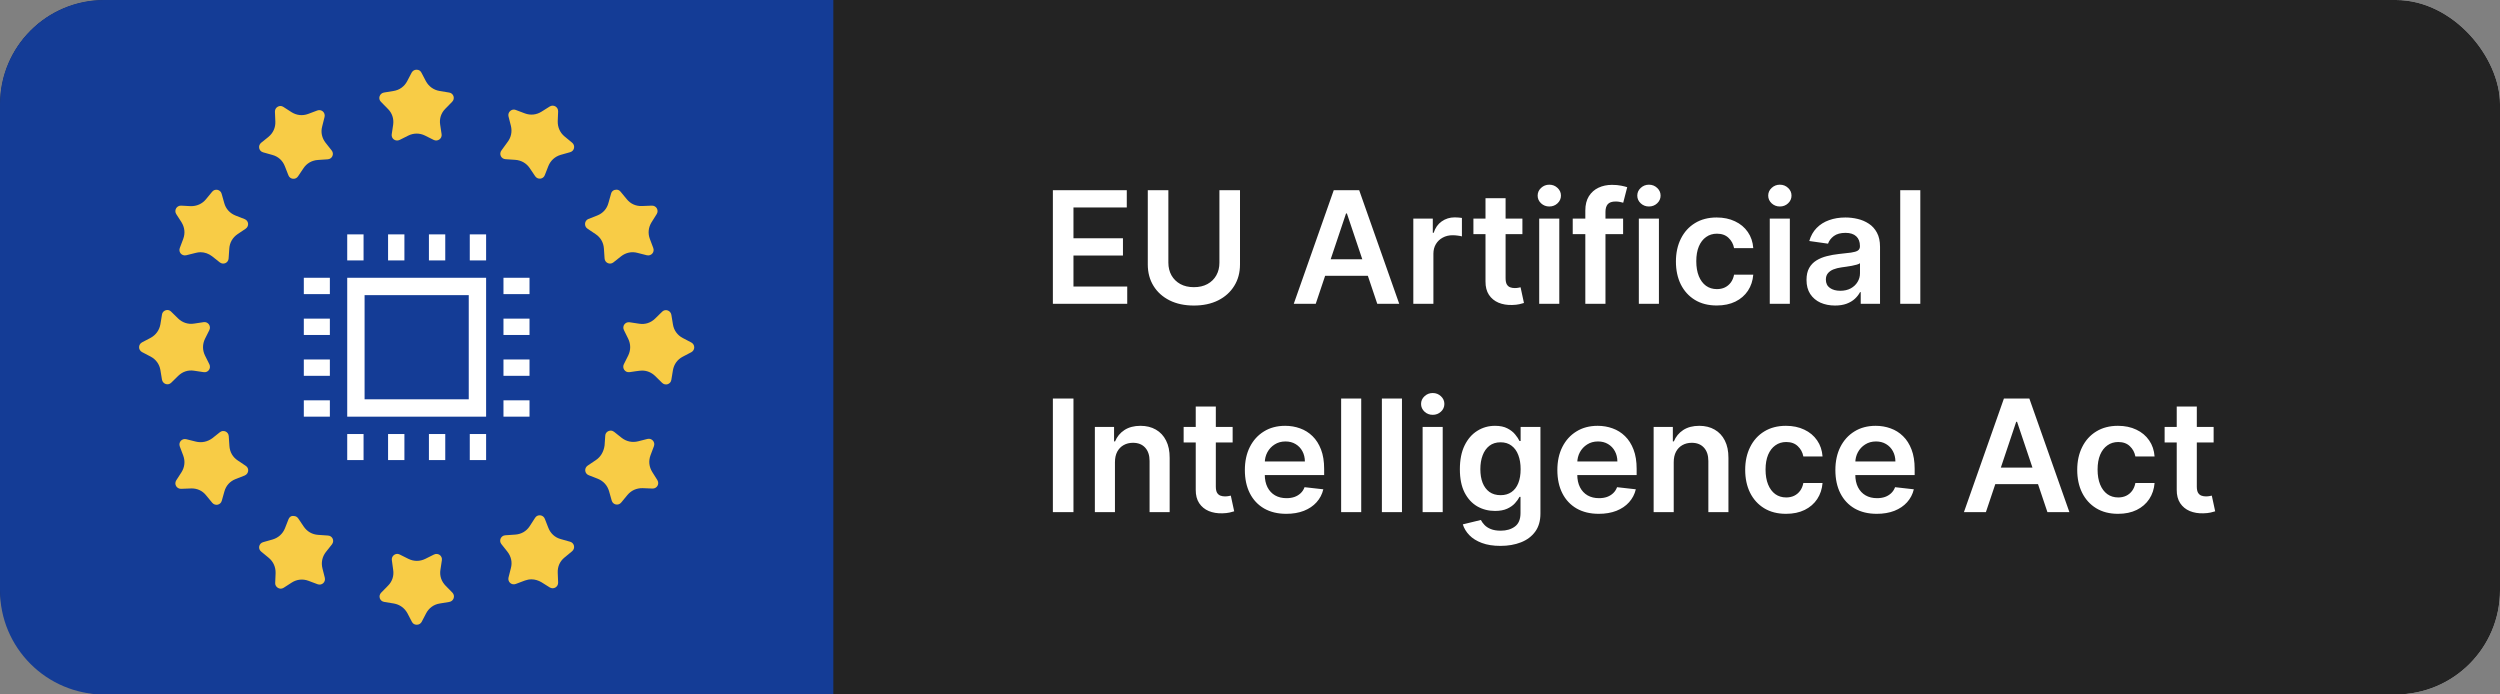<svg xmlns="http://www.w3.org/2000/svg" width="288" height="80" viewBox="0 0 288 80" fill="none"><rect x="0" y="0" width="288" height="80" fill="#808080" stroke="none"/><rect width="288" height="80" rx="12" fill="white"></rect><rect width="288" height="80" rx="12" fill="black" fill-opacity="0.86"></rect><path d="M0 68C0 74.627 5.373 80 12 80H96V0H12C5.373 0 0 5.373 0 12V68Z" fill="#143C96"></path><path d="M121.291 35V21.909H129.805V23.897H123.663V27.451H129.364V29.439H123.663V33.012H129.857V35H121.291ZM140.477 21.909H142.848V30.462C142.848 31.399 142.627 32.224 142.184 32.935C141.745 33.647 141.127 34.203 140.33 34.604C139.533 35 138.602 35.198 137.537 35.198C136.467 35.198 135.534 35 134.737 34.604C133.94 34.203 133.322 33.647 132.883 32.935C132.444 32.224 132.225 31.399 132.225 30.462V21.909H134.596V30.264C134.596 30.809 134.716 31.295 134.954 31.721C135.197 32.147 135.538 32.481 135.977 32.724C136.416 32.963 136.936 33.082 137.537 33.082C138.137 33.082 138.657 32.963 139.096 32.724C139.539 32.481 139.88 32.147 140.119 31.721C140.358 31.295 140.477 30.809 140.477 30.264V21.909ZM151.572 35H149.041L153.649 21.909H156.577L161.192 35H158.661L155.164 24.594H155.062L151.572 35ZM151.655 29.867H158.558V31.772H151.655V29.867ZM162.814 35V25.182H165.058V26.818H165.16C165.339 26.251 165.646 25.815 166.08 25.508C166.519 25.197 167.02 25.041 167.582 25.041C167.71 25.041 167.853 25.048 168.011 25.06C168.173 25.069 168.307 25.084 168.413 25.105V27.234C168.315 27.2 168.16 27.17 167.947 27.144C167.738 27.114 167.536 27.099 167.339 27.099C166.918 27.099 166.538 27.191 166.202 27.374C165.869 27.553 165.607 27.803 165.415 28.122C165.224 28.442 165.128 28.81 165.128 29.228V35H162.814ZM175.381 25.182V26.972H169.737V25.182H175.381ZM171.13 22.829H173.444V32.047C173.444 32.358 173.491 32.597 173.585 32.763C173.683 32.925 173.81 33.035 173.968 33.095C174.126 33.155 174.3 33.185 174.492 33.185C174.637 33.185 174.769 33.174 174.888 33.153C175.012 33.131 175.106 33.112 175.17 33.095L175.56 34.904C175.436 34.947 175.259 34.994 175.029 35.045C174.803 35.096 174.526 35.126 174.198 35.134C173.619 35.151 173.097 35.064 172.632 34.872C172.168 34.676 171.799 34.374 171.526 33.965C171.258 33.555 171.126 33.044 171.13 32.43V22.829ZM177.316 35V25.182H179.63V35H177.316ZM178.479 23.788C178.113 23.788 177.797 23.667 177.533 23.424C177.269 23.177 177.137 22.881 177.137 22.535C177.137 22.186 177.269 21.89 177.533 21.647C177.797 21.4 178.113 21.276 178.479 21.276C178.85 21.276 179.165 21.4 179.425 21.647C179.689 21.89 179.822 22.186 179.822 22.535C179.822 22.881 179.689 23.177 179.425 23.424C179.165 23.667 178.85 23.788 178.479 23.788ZM186.982 25.182V26.972H181.178V25.182H186.982ZM182.629 35V24.255C182.629 23.595 182.766 23.045 183.038 22.606C183.315 22.167 183.686 21.839 184.151 21.621C184.615 21.404 185.131 21.296 185.697 21.296C186.098 21.296 186.454 21.327 186.765 21.391C187.076 21.455 187.306 21.513 187.455 21.564L186.995 23.354C186.897 23.324 186.773 23.294 186.624 23.264C186.475 23.23 186.309 23.213 186.126 23.213C185.695 23.213 185.391 23.317 185.212 23.526C185.037 23.731 184.95 24.025 184.95 24.408V35H182.629ZM188.794 35V25.182H191.108V35H188.794ZM189.958 23.788C189.591 23.788 189.276 23.667 189.012 23.424C188.748 23.177 188.615 22.881 188.615 22.535C188.615 22.186 188.748 21.89 189.012 21.647C189.276 21.4 189.591 21.276 189.958 21.276C190.328 21.276 190.644 21.4 190.904 21.647C191.168 21.89 191.3 22.186 191.3 22.535C191.3 22.881 191.168 23.177 190.904 23.424C190.644 23.667 190.328 23.788 189.958 23.788ZM197.77 35.192C196.79 35.192 195.949 34.977 195.246 34.546C194.547 34.116 194.008 33.521 193.628 32.763C193.253 32 193.066 31.122 193.066 30.129C193.066 29.132 193.258 28.252 193.641 27.489C194.025 26.722 194.566 26.126 195.265 25.7C195.968 25.269 196.799 25.054 197.758 25.054C198.555 25.054 199.26 25.201 199.873 25.495C200.491 25.785 200.983 26.196 201.35 26.729C201.716 27.257 201.925 27.875 201.976 28.582H199.765C199.675 28.109 199.462 27.715 199.126 27.4C198.793 27.08 198.348 26.921 197.79 26.921C197.317 26.921 196.901 27.048 196.543 27.304C196.185 27.555 195.906 27.918 195.706 28.391C195.51 28.864 195.412 29.43 195.412 30.091C195.412 30.76 195.51 31.335 195.706 31.817C195.902 32.294 196.177 32.663 196.53 32.923C196.888 33.178 197.308 33.306 197.79 33.306C198.131 33.306 198.435 33.242 198.704 33.114C198.976 32.982 199.204 32.793 199.388 32.545C199.571 32.298 199.697 31.998 199.765 31.644H201.976C201.921 32.339 201.716 32.955 201.363 33.492C201.009 34.024 200.528 34.442 199.918 34.744C199.309 35.043 198.593 35.192 197.77 35.192ZM203.876 35V25.182H206.19V35H203.876ZM205.04 23.788C204.673 23.788 204.358 23.667 204.094 23.424C203.83 23.177 203.697 22.881 203.697 22.535C203.697 22.186 203.83 21.89 204.094 21.647C204.358 21.4 204.673 21.276 205.04 21.276C205.411 21.276 205.726 21.4 205.986 21.647C206.25 21.89 206.382 22.186 206.382 22.535C206.382 22.881 206.25 23.177 205.986 23.424C205.726 23.667 205.411 23.788 205.04 23.788ZM211.395 35.198C210.773 35.198 210.213 35.087 209.714 34.866C209.22 34.64 208.828 34.307 208.538 33.869C208.252 33.43 208.11 32.889 208.11 32.245C208.11 31.691 208.212 31.233 208.416 30.871C208.621 30.509 208.9 30.219 209.254 30.001C209.607 29.784 210.006 29.62 210.449 29.509C210.896 29.394 211.359 29.311 211.836 29.26C212.411 29.2 212.878 29.147 213.236 29.1C213.594 29.049 213.854 28.972 214.016 28.87C214.182 28.764 214.265 28.599 214.265 28.378V28.34C214.265 27.858 214.122 27.485 213.837 27.221C213.551 26.957 213.14 26.825 212.603 26.825C212.036 26.825 211.587 26.948 211.254 27.195C210.926 27.442 210.705 27.734 210.59 28.071L208.429 27.764C208.6 27.168 208.881 26.669 209.273 26.268C209.665 25.864 210.144 25.561 210.711 25.361C211.278 25.156 211.904 25.054 212.59 25.054C213.063 25.054 213.534 25.109 214.003 25.22C214.472 25.331 214.9 25.514 215.288 25.77C215.676 26.021 215.987 26.364 216.221 26.799C216.46 27.234 216.579 27.777 216.579 28.429V35H214.355V33.651H214.278C214.137 33.924 213.939 34.18 213.683 34.418C213.432 34.653 213.115 34.842 212.731 34.987C212.352 35.128 211.906 35.198 211.395 35.198ZM211.996 33.498C212.46 33.498 212.863 33.406 213.204 33.223C213.545 33.035 213.807 32.788 213.99 32.481C214.178 32.175 214.271 31.84 214.271 31.478V30.321C214.199 30.381 214.075 30.436 213.901 30.487C213.73 30.538 213.539 30.583 213.325 30.621C213.112 30.66 212.901 30.694 212.693 30.724C212.484 30.754 212.303 30.779 212.149 30.8C211.804 30.847 211.495 30.924 211.222 31.03C210.95 31.137 210.735 31.286 210.577 31.478C210.419 31.666 210.34 31.908 210.34 32.207C210.34 32.633 210.496 32.955 210.807 33.172C211.118 33.389 211.514 33.498 211.996 33.498ZM221.22 21.909V35H218.906V21.909H221.22ZM123.663 45.909V59H121.291V45.909H123.663ZM128.442 53.247V59H126.128V49.182H128.34V50.85H128.455C128.681 50.3 129.041 49.864 129.535 49.54C130.034 49.216 130.65 49.054 131.383 49.054C132.06 49.054 132.65 49.199 133.153 49.489C133.66 49.778 134.052 50.198 134.329 50.748C134.611 51.298 134.749 51.965 134.745 52.749V59H132.431V53.106C132.431 52.45 132.26 51.937 131.92 51.566C131.583 51.195 131.116 51.01 130.52 51.01C130.115 51.01 129.755 51.099 129.439 51.278C129.128 51.453 128.883 51.707 128.704 52.039C128.53 52.371 128.442 52.774 128.442 53.247ZM142 49.182V50.972H136.356V49.182H142ZM137.749 46.83H140.063V56.047C140.063 56.358 140.11 56.597 140.204 56.763C140.302 56.925 140.43 57.035 140.587 57.095C140.745 57.155 140.92 57.185 141.111 57.185C141.256 57.185 141.388 57.174 141.508 57.153C141.631 57.131 141.725 57.112 141.789 57.095L142.179 58.904C142.055 58.947 141.878 58.994 141.648 59.045C141.422 59.096 141.145 59.126 140.817 59.134C140.238 59.151 139.716 59.064 139.251 58.872C138.787 58.676 138.418 58.374 138.145 57.965C137.877 57.555 137.745 57.044 137.749 56.43V46.83ZM148.176 59.192C147.192 59.192 146.342 58.987 145.626 58.578C144.914 58.165 144.366 57.581 143.983 56.827C143.599 56.068 143.408 55.175 143.408 54.148C143.408 53.139 143.599 52.252 143.983 51.489C144.371 50.722 144.912 50.126 145.607 49.7C146.301 49.269 147.117 49.054 148.055 49.054C148.66 49.054 149.231 49.152 149.768 49.348C150.309 49.54 150.786 49.838 151.2 50.243C151.617 50.648 151.945 51.163 152.184 51.79C152.423 52.412 152.542 53.153 152.542 54.014V54.724H144.494V53.164H150.324C150.32 52.721 150.224 52.327 150.036 51.981C149.849 51.632 149.587 51.357 149.25 51.157C148.918 50.957 148.53 50.856 148.087 50.856C147.614 50.856 147.198 50.972 146.84 51.202C146.482 51.428 146.203 51.726 146.003 52.097C145.807 52.463 145.707 52.866 145.702 53.305V54.666C145.702 55.237 145.807 55.727 146.016 56.136C146.224 56.541 146.516 56.852 146.891 57.07C147.266 57.283 147.705 57.389 148.208 57.389C148.545 57.389 148.849 57.342 149.122 57.249C149.395 57.151 149.631 57.008 149.832 56.82C150.032 56.633 150.183 56.401 150.286 56.124L152.446 56.367C152.31 56.938 152.05 57.436 151.666 57.862C151.287 58.284 150.801 58.612 150.209 58.847C149.616 59.077 148.939 59.192 148.176 59.192ZM156.813 45.909V59H154.499V45.909H156.813ZM161.507 45.909V59H159.193V45.909H161.507ZM163.886 59V49.182H166.2V59H163.886ZM165.05 47.788C164.683 47.788 164.368 47.667 164.104 47.424C163.839 47.177 163.707 46.881 163.707 46.535C163.707 46.186 163.839 45.89 164.104 45.647C164.368 45.4 164.683 45.276 165.05 45.276C165.42 45.276 165.736 45.4 165.996 45.647C166.26 45.89 166.392 46.186 166.392 46.535C166.392 46.881 166.26 47.177 165.996 47.424C165.736 47.667 165.42 47.788 165.05 47.788ZM172.849 62.886C172.018 62.886 171.305 62.773 170.708 62.548C170.112 62.326 169.632 62.028 169.27 61.653C168.908 61.278 168.656 60.862 168.516 60.406L170.599 59.901C170.693 60.093 170.83 60.283 171.009 60.47C171.188 60.662 171.428 60.82 171.731 60.943C172.038 61.071 172.423 61.135 172.888 61.135C173.544 61.135 174.087 60.975 174.518 60.656C174.948 60.34 175.163 59.82 175.163 59.096V57.236H175.048C174.929 57.474 174.754 57.719 174.524 57.971C174.298 58.222 173.998 58.433 173.623 58.604C173.252 58.774 172.786 58.859 172.223 58.859C171.469 58.859 170.785 58.682 170.171 58.329C169.562 57.971 169.076 57.438 168.714 56.731C168.356 56.019 168.177 55.129 168.177 54.059C168.177 52.981 168.356 52.071 168.714 51.33C169.076 50.584 169.564 50.019 170.178 49.636C170.791 49.248 171.475 49.054 172.229 49.054C172.805 49.054 173.278 49.152 173.648 49.348C174.023 49.54 174.322 49.772 174.543 50.045C174.765 50.313 174.933 50.567 175.048 50.805H175.176V49.182H177.458V59.16C177.458 59.999 177.258 60.694 176.857 61.244C176.457 61.793 175.909 62.205 175.214 62.477C174.52 62.75 173.732 62.886 172.849 62.886ZM172.869 57.044C173.359 57.044 173.776 56.925 174.121 56.686C174.467 56.447 174.729 56.104 174.908 55.657C175.087 55.209 175.176 54.673 175.176 54.046C175.176 53.428 175.087 52.887 174.908 52.423C174.733 51.958 174.473 51.598 174.128 51.342C173.787 51.082 173.367 50.952 172.869 50.952C172.353 50.952 171.923 51.087 171.577 51.355C171.232 51.624 170.972 51.992 170.798 52.461C170.623 52.925 170.536 53.454 170.536 54.046C170.536 54.647 170.623 55.173 170.798 55.625C170.977 56.072 171.239 56.422 171.584 56.673C171.933 56.92 172.362 57.044 172.869 57.044ZM184.176 59.192C183.192 59.192 182.342 58.987 181.626 58.578C180.914 58.165 180.366 57.581 179.983 56.827C179.599 56.068 179.408 55.175 179.408 54.148C179.408 53.139 179.599 52.252 179.983 51.489C180.371 50.722 180.912 50.126 181.607 49.7C182.301 49.269 183.117 49.054 184.055 49.054C184.66 49.054 185.231 49.152 185.768 49.348C186.309 49.54 186.786 49.838 187.2 50.243C187.617 50.648 187.945 51.163 188.184 51.79C188.423 52.412 188.542 53.153 188.542 54.014V54.724H180.494V53.164H186.324C186.32 52.721 186.224 52.327 186.036 51.981C185.849 51.632 185.587 51.357 185.25 51.157C184.918 50.957 184.53 50.856 184.087 50.856C183.614 50.856 183.198 50.972 182.84 51.202C182.482 51.428 182.203 51.726 182.003 52.097C181.807 52.463 181.707 52.866 181.702 53.305V54.666C181.702 55.237 181.807 55.727 182.016 56.136C182.224 56.541 182.516 56.852 182.891 57.07C183.266 57.283 183.705 57.389 184.208 57.389C184.545 57.389 184.849 57.342 185.122 57.249C185.395 57.151 185.631 57.008 185.832 56.82C186.032 56.633 186.183 56.401 186.286 56.124L188.446 56.367C188.31 56.938 188.05 57.436 187.666 57.862C187.287 58.284 186.801 58.612 186.209 58.847C185.616 59.077 184.939 59.192 184.176 59.192ZM192.813 53.247V59H190.499V49.182H192.711V50.85H192.826C193.052 50.3 193.412 49.864 193.906 49.54C194.405 49.216 195.021 49.054 195.754 49.054C196.431 49.054 197.021 49.199 197.524 49.489C198.031 49.778 198.423 50.198 198.7 50.748C198.982 51.298 199.12 51.965 199.116 52.749V59H196.802V53.106C196.802 52.45 196.632 51.937 196.291 51.566C195.954 51.195 195.487 51.01 194.891 51.01C194.486 51.01 194.126 51.099 193.811 51.278C193.499 51.453 193.254 51.707 193.075 52.039C192.901 52.371 192.813 52.774 192.813 53.247ZM205.751 59.192C204.771 59.192 203.929 58.977 203.226 58.546C202.527 58.116 201.988 57.521 201.609 56.763C201.234 56 201.046 55.122 201.046 54.129C201.046 53.132 201.238 52.252 201.622 51.489C202.005 50.722 202.546 50.126 203.245 49.7C203.948 49.269 204.779 49.054 205.738 49.054C206.535 49.054 207.24 49.201 207.854 49.495C208.472 49.785 208.964 50.196 209.33 50.729C209.697 51.257 209.906 51.875 209.957 52.582H207.745C207.656 52.109 207.443 51.715 207.106 51.4C206.774 51.08 206.328 50.92 205.77 50.92C205.297 50.92 204.882 51.048 204.524 51.304C204.166 51.555 203.887 51.918 203.686 52.391C203.49 52.864 203.392 53.43 203.392 54.091C203.392 54.76 203.49 55.335 203.686 55.817C203.882 56.294 204.157 56.663 204.511 56.923C204.869 57.178 205.289 57.306 205.77 57.306C206.111 57.306 206.416 57.242 206.684 57.114C206.957 56.982 207.185 56.793 207.368 56.545C207.551 56.298 207.677 55.998 207.745 55.644H209.957C209.901 56.339 209.697 56.955 209.343 57.492C208.99 58.024 208.508 58.442 207.899 58.744C207.289 59.043 206.573 59.192 205.751 59.192ZM216.203 59.192C215.219 59.192 214.369 58.987 213.653 58.578C212.941 58.165 212.394 57.581 212.01 56.827C211.627 56.068 211.435 55.175 211.435 54.148C211.435 53.139 211.627 52.252 212.01 51.489C212.398 50.722 212.939 50.126 213.634 49.7C214.328 49.269 215.145 49.054 216.082 49.054C216.687 49.054 217.258 49.152 217.795 49.348C218.336 49.54 218.814 49.838 219.227 50.243C219.645 50.648 219.973 51.163 220.211 51.79C220.45 52.412 220.569 53.153 220.569 54.014V54.724H212.522V53.164H218.351C218.347 52.721 218.251 52.327 218.064 51.981C217.876 51.632 217.614 51.357 217.277 51.157C216.945 50.957 216.557 50.856 216.114 50.856C215.641 50.856 215.225 50.972 214.868 51.202C214.51 51.428 214.23 51.726 214.03 52.097C213.834 52.463 213.734 52.866 213.73 53.305V54.666C213.73 55.237 213.834 55.727 214.043 56.136C214.252 56.541 214.544 56.852 214.919 57.07C215.294 57.283 215.733 57.389 216.235 57.389C216.572 57.389 216.877 57.342 217.15 57.249C217.422 57.151 217.659 57.008 217.859 56.82C218.059 56.633 218.211 56.401 218.313 56.124L220.473 56.367C220.337 56.938 220.077 57.436 219.694 57.862C219.314 58.284 218.828 58.612 218.236 58.847C217.644 59.077 216.966 59.192 216.203 59.192ZM228.775 59H226.244L230.852 45.909H233.78L238.395 59H235.864L232.367 48.594H232.265L228.775 59ZM228.858 53.867H235.762V55.772H228.858V53.867ZM244.001 59.192C243.021 59.192 242.179 58.977 241.476 58.546C240.777 58.116 240.238 57.521 239.859 56.763C239.484 56 239.296 55.122 239.296 54.129C239.296 53.132 239.488 52.252 239.872 51.489C240.255 50.722 240.796 50.126 241.495 49.7C242.198 49.269 243.029 49.054 243.988 49.054C244.785 49.054 245.49 49.201 246.104 49.495C246.722 49.785 247.214 50.196 247.58 50.729C247.947 51.257 248.156 51.875 248.207 52.582H245.995C245.906 52.109 245.693 51.715 245.356 51.4C245.024 51.08 244.578 50.92 244.02 50.92C243.547 50.92 243.132 51.048 242.774 51.304C242.416 51.555 242.137 51.918 241.936 52.391C241.74 52.864 241.642 53.43 241.642 54.091C241.642 54.76 241.74 55.335 241.936 55.817C242.132 56.294 242.407 56.663 242.761 56.923C243.119 57.178 243.539 57.306 244.02 57.306C244.361 57.306 244.666 57.242 244.934 57.114C245.207 56.982 245.435 56.793 245.618 56.545C245.801 56.298 245.927 55.998 245.995 55.644H248.207C248.151 56.339 247.947 56.955 247.593 57.492C247.24 58.024 246.758 58.442 246.149 58.744C245.539 59.043 244.823 59.192 244.001 59.192ZM255.01 49.182V50.972H249.365V49.182H255.01ZM250.759 46.83H253.073V56.047C253.073 56.358 253.12 56.597 253.213 56.763C253.311 56.925 253.439 57.035 253.597 57.095C253.755 57.155 253.929 57.185 254.121 57.185C254.266 57.185 254.398 57.174 254.517 57.153C254.641 57.131 254.735 57.112 254.799 57.095L255.189 58.904C255.065 58.947 254.888 58.994 254.658 59.045C254.432 59.096 254.155 59.126 253.827 59.134C253.248 59.151 252.725 59.064 252.261 58.872C251.797 58.676 251.428 58.374 251.155 57.965C250.887 57.555 250.755 57.044 250.759 56.43V46.83Z" fill="white"></path><g clip-path="url(#clip0_14997_3841)"><path fill-rule="evenodd" clip-rule="evenodd" d="M57.775 17.319C57.456 17.73 57.714 18.307 58.231 18.338L59.356 18.414C60.04 18.459 60.633 18.794 61.028 19.371L61.651 20.299C61.94 20.724 62.578 20.664 62.761 20.177L63.171 19.128C63.43 18.49 63.931 18.034 64.6 17.836L65.68 17.532C66.181 17.395 66.303 16.757 65.908 16.437L65.041 15.723C64.509 15.282 64.236 14.659 64.251 13.96L64.296 12.835C64.312 12.318 63.764 11.998 63.323 12.272L62.381 12.865C61.803 13.23 61.119 13.306 60.465 13.063L59.416 12.667C59.34 12.637 59.264 12.622 59.188 12.622C58.839 12.622 58.474 12.971 58.58 13.412L58.854 14.492C59.021 15.161 58.885 15.829 58.459 16.377L57.775 17.319Z" fill="#F8CC46"></path><path fill-rule="evenodd" clip-rule="evenodd" d="M45.294 14.355L45.127 15.465C45.051 15.982 45.568 16.347 46.039 16.119L47.042 15.617C47.346 15.465 47.681 15.389 48 15.389C48.319 15.389 48.654 15.465 48.958 15.617L49.961 16.119C50.417 16.347 50.949 15.967 50.873 15.465L50.706 14.355C50.599 13.671 50.812 13.018 51.299 12.531L52.089 11.725C52.454 11.361 52.257 10.737 51.74 10.661L50.63 10.479C49.946 10.357 49.398 9.962 49.064 9.354L48.547 8.366C48.426 8.138 48.243 8.031 47.985 8.031C47.742 8.031 47.544 8.153 47.422 8.366L46.905 9.354C46.586 9.962 46.024 10.372 45.34 10.479L44.23 10.661C43.728 10.752 43.515 11.361 43.88 11.725L44.671 12.531C45.172 13.018 45.385 13.671 45.294 14.355Z" fill="#F8CC46"></path><path fill-rule="evenodd" clip-rule="evenodd" d="M30.077 16.452C29.682 16.787 29.819 17.41 30.305 17.547L31.384 17.851C32.053 18.033 32.555 18.489 32.813 19.143L33.224 20.192C33.406 20.678 34.06 20.739 34.334 20.314L34.957 19.386C35.337 18.809 35.93 18.474 36.629 18.428L37.754 18.352C38.271 18.322 38.529 17.729 38.21 17.334L37.511 16.452C37.085 15.905 36.933 15.236 37.115 14.567L37.389 13.473C37.511 12.971 37.039 12.545 36.553 12.728L35.504 13.123C34.85 13.366 34.166 13.29 33.589 12.925L32.646 12.317C32.54 12.241 32.418 12.211 32.312 12.211C31.992 12.211 31.658 12.469 31.673 12.88L31.719 14.005C31.749 14.704 31.46 15.327 30.928 15.768L30.077 16.452Z" fill="#F8CC46"></path><path fill-rule="evenodd" clip-rule="evenodd" d="M20.865 23.689C20.348 23.673 20.029 24.221 20.302 24.662L20.91 25.604C21.275 26.197 21.351 26.866 21.108 27.52L20.713 28.568C20.53 29.055 20.956 29.526 21.457 29.404L22.552 29.131C22.735 29.085 22.917 29.055 23.099 29.055C23.571 29.055 24.042 29.222 24.437 29.526L25.319 30.225C25.729 30.545 26.307 30.286 26.337 29.769L26.413 28.644C26.459 27.945 26.793 27.367 27.371 26.972L28.298 26.349C28.724 26.06 28.663 25.422 28.177 25.239L27.128 24.829C26.489 24.57 26.018 24.069 25.836 23.4L25.532 22.32C25.395 21.819 24.756 21.697 24.437 22.092L23.723 22.959C23.282 23.491 22.658 23.765 21.959 23.749L20.865 23.689Z" fill="#F8CC46"></path><path fill-rule="evenodd" clip-rule="evenodd" d="M18.66 36.245L18.478 37.355C18.356 38.039 17.961 38.586 17.353 38.92L16.365 39.437C15.909 39.681 15.909 40.319 16.365 40.562L17.353 41.079C17.961 41.398 18.371 41.961 18.478 42.63L18.66 43.739C18.751 44.241 19.36 44.454 19.724 44.089L20.53 43.299C21.032 42.812 21.67 42.599 22.354 42.706L23.464 42.873C23.981 42.949 24.346 42.432 24.118 41.961L23.616 40.958C23.312 40.334 23.312 39.65 23.616 39.027L24.118 38.024C24.346 37.568 23.966 37.035 23.464 37.111L22.354 37.279C21.67 37.385 21.017 37.172 20.515 36.686L19.709 35.895C19.588 35.774 19.436 35.713 19.284 35.713C18.995 35.713 18.706 35.91 18.66 36.245Z" fill="#F8CC46"></path><path fill-rule="evenodd" clip-rule="evenodd" d="M22.552 50.87L21.457 50.596C20.956 50.474 20.53 50.946 20.713 51.432L21.108 52.481C21.351 53.135 21.275 53.819 20.91 54.397L20.302 55.339C20.029 55.78 20.348 56.327 20.865 56.312L22.081 56.266C22.735 56.266 23.327 56.54 23.738 57.057L24.452 57.923C24.787 58.319 25.41 58.182 25.547 57.695L25.851 56.616C26.033 55.947 26.489 55.446 27.143 55.187L28.192 54.777C28.663 54.579 28.739 53.941 28.314 53.667L27.386 53.044C26.809 52.663 26.474 52.071 26.428 51.371L26.352 50.246C26.322 49.73 25.729 49.471 25.334 49.79L24.452 50.49C23.89 50.9 23.221 51.037 22.552 50.87Z" fill="#F8CC46"></path><path fill-rule="evenodd" clip-rule="evenodd" d="M72.369 39.026C72.673 39.649 72.673 40.334 72.369 40.957L71.867 41.96C71.639 42.416 72.019 42.948 72.521 42.872C72.855 42.827 73.661 42.69 73.965 42.69C74.527 42.69 75.044 42.903 75.47 43.313L76.276 44.104C76.641 44.468 77.264 44.271 77.34 43.754L77.522 42.644C77.644 41.96 78.039 41.413 78.647 41.094L79.635 40.577C80.091 40.334 80.091 39.695 79.635 39.452L78.647 38.935C78.039 38.616 77.629 38.053 77.522 37.369L77.34 36.259C77.249 35.758 76.641 35.545 76.276 35.91L75.47 36.7C74.968 37.187 74.33 37.4 73.646 37.293L72.536 37.126C72.019 37.05 71.639 37.567 71.882 38.038L72.369 39.026Z" fill="#F8CC46"></path><path fill-rule="evenodd" clip-rule="evenodd" d="M67.686 26.349L68.614 26.973C69.191 27.353 69.526 27.946 69.572 28.645L69.647 29.77C69.678 30.287 70.271 30.545 70.666 30.226L71.548 29.527C72.095 29.101 72.764 28.949 73.433 29.131L74.512 29.405C75.014 29.527 75.439 29.055 75.257 28.569L74.862 27.52C74.618 26.866 74.695 26.197 75.059 25.605L75.652 24.662C75.926 24.221 75.607 23.674 75.09 23.689L73.965 23.735C73.266 23.765 72.642 23.491 72.201 22.944L71.487 22.078C71.365 21.926 71.198 21.85 71.016 21.85C70.712 21.85 70.468 22.017 70.392 22.321L70.088 23.4C69.906 24.069 69.45 24.571 68.796 24.829L67.747 25.24C67.322 25.437 67.261 26.076 67.686 26.349Z" fill="#F8CC46"></path><path fill-rule="evenodd" clip-rule="evenodd" d="M61.013 60.629C60.633 61.207 60.04 61.541 59.341 61.587L58.216 61.663C57.699 61.693 57.44 62.286 57.76 62.681L58.459 63.563C58.885 64.11 59.037 64.779 58.854 65.448L58.581 66.527C58.459 67.029 58.93 67.455 59.417 67.272L60.465 66.877C60.724 66.786 60.967 66.74 61.226 66.74C61.621 66.74 62.016 66.862 62.381 67.075L63.324 67.668C63.764 67.941 64.312 67.622 64.296 67.105L64.251 65.98C64.22 65.281 64.494 64.658 65.041 64.217L65.908 63.502C66.303 63.168 66.166 62.544 65.68 62.408L64.6 62.104C63.932 61.921 63.43 61.465 63.172 60.812L62.761 59.763C62.579 59.291 61.925 59.215 61.651 59.641L61.013 60.629Z" fill="#F8CC46"></path><path fill-rule="evenodd" clip-rule="evenodd" d="M68.629 53.013L67.702 53.636C67.276 53.925 67.337 54.563 67.823 54.746L68.872 55.156C69.511 55.414 69.967 55.916 70.164 56.585L70.468 57.664C70.605 58.166 71.244 58.288 71.563 57.892L72.277 57.026C72.718 56.494 73.341 56.22 74.041 56.235L75.166 56.281C75.683 56.296 76.002 55.749 75.728 55.308L75.135 54.366C74.77 53.773 74.695 53.104 74.938 52.45L75.333 51.401C75.515 50.915 75.075 50.444 74.588 50.565L73.509 50.839C72.84 51.006 72.171 50.869 71.624 50.444L70.742 49.744C70.62 49.653 70.499 49.607 70.362 49.607C70.043 49.607 69.739 49.835 69.724 50.2L69.647 51.325C69.541 52.04 69.207 52.633 68.629 53.013Z" fill="#F8CC46"></path><path fill-rule="evenodd" clip-rule="evenodd" d="M45.294 65.646C45.401 66.33 45.188 66.984 44.701 67.47L43.911 68.276C43.546 68.641 43.743 69.264 44.26 69.34L45.37 69.523C46.054 69.644 46.601 70.039 46.936 70.647L47.453 71.636C47.574 71.864 47.757 71.97 48.015 71.97C48.258 71.97 48.456 71.848 48.578 71.636L49.094 70.647C49.414 70.039 49.976 69.629 50.66 69.523L51.77 69.34C52.272 69.249 52.469 68.641 52.12 68.276L51.329 67.47C50.843 66.969 50.63 66.33 50.736 65.646L50.904 64.536C50.98 64.019 50.463 63.655 49.991 63.883L48.988 64.384C48.365 64.688 47.681 64.688 47.057 64.384L46.054 63.883C45.963 63.837 45.856 63.807 45.765 63.807C45.431 63.807 45.081 64.111 45.142 64.536L45.294 65.646Z" fill="#F8CC46"></path><path fill-rule="evenodd" clip-rule="evenodd" d="M33.239 59.808L32.828 60.857C32.57 61.496 32.068 61.952 31.399 62.15L30.32 62.454C29.819 62.59 29.682 63.229 30.092 63.548L30.959 64.263C31.491 64.703 31.764 65.327 31.749 66.026L31.703 67.151C31.658 67.592 32.205 68.017 32.676 67.713L33.619 67.105C34.197 66.74 34.881 66.665 35.534 66.908L36.583 67.303C37.07 67.485 37.541 67.06 37.419 66.558L37.146 65.479C36.979 64.81 37.115 64.141 37.541 63.594L38.24 62.712C38.56 62.301 38.301 61.724 37.784 61.694L36.659 61.617C35.96 61.572 35.382 61.237 34.987 60.66L34.364 59.732C34.242 59.55 34.06 59.444 33.847 59.444C33.558 59.398 33.345 59.55 33.239 59.808Z" fill="#F8CC46"></path><rect x="40" y="27" width="1.882" height="3" fill="white"></rect><rect x="54.118" y="27" width="1.882" height="3" fill="white"></rect><rect x="49.412" y="27" width="1.882" height="3" fill="white"></rect><rect x="44.706" y="27" width="1.882" height="3" fill="white"></rect><rect x="40" y="50" width="1.882" height="3" fill="white"></rect><rect x="54.118" y="50" width="1.882" height="3" fill="white"></rect><rect x="49.412" y="50" width="1.882" height="3" fill="white"></rect><rect x="44.706" y="50" width="1.882" height="3" fill="white"></rect><rect x="61" y="32" width="1.882" height="3" transform="rotate(90 61 32)" fill="white"></rect><rect x="61" y="46.117" width="1.882" height="3" transform="rotate(90 61 46.117)" fill="white"></rect><rect x="61" y="41.412" width="1.882" height="3" transform="rotate(90 61 41.412)" fill="white"></rect><rect x="61" y="36.707" width="1.882" height="3" transform="rotate(90 61 36.707)" fill="white"></rect><rect x="38" y="32" width="1.882" height="3" transform="rotate(90 38 32)" fill="white"></rect><rect x="38" y="46.117" width="1.882" height="3" transform="rotate(90 38 46.117)" fill="white"></rect><rect x="38" y="41.412" width="1.882" height="3" transform="rotate(90 38 41.412)" fill="white"></rect><rect x="38" y="36.707" width="1.882" height="3" transform="rotate(90 38 36.707)" fill="white"></rect><rect x="41" y="33" width="14" height="14" stroke="white" stroke-width="2"></rect></g><defs><clipPath id="clip0_14997_3841"><rect width="64" height="64" fill="white" transform="translate(16 8)"></rect></clipPath></defs></svg>